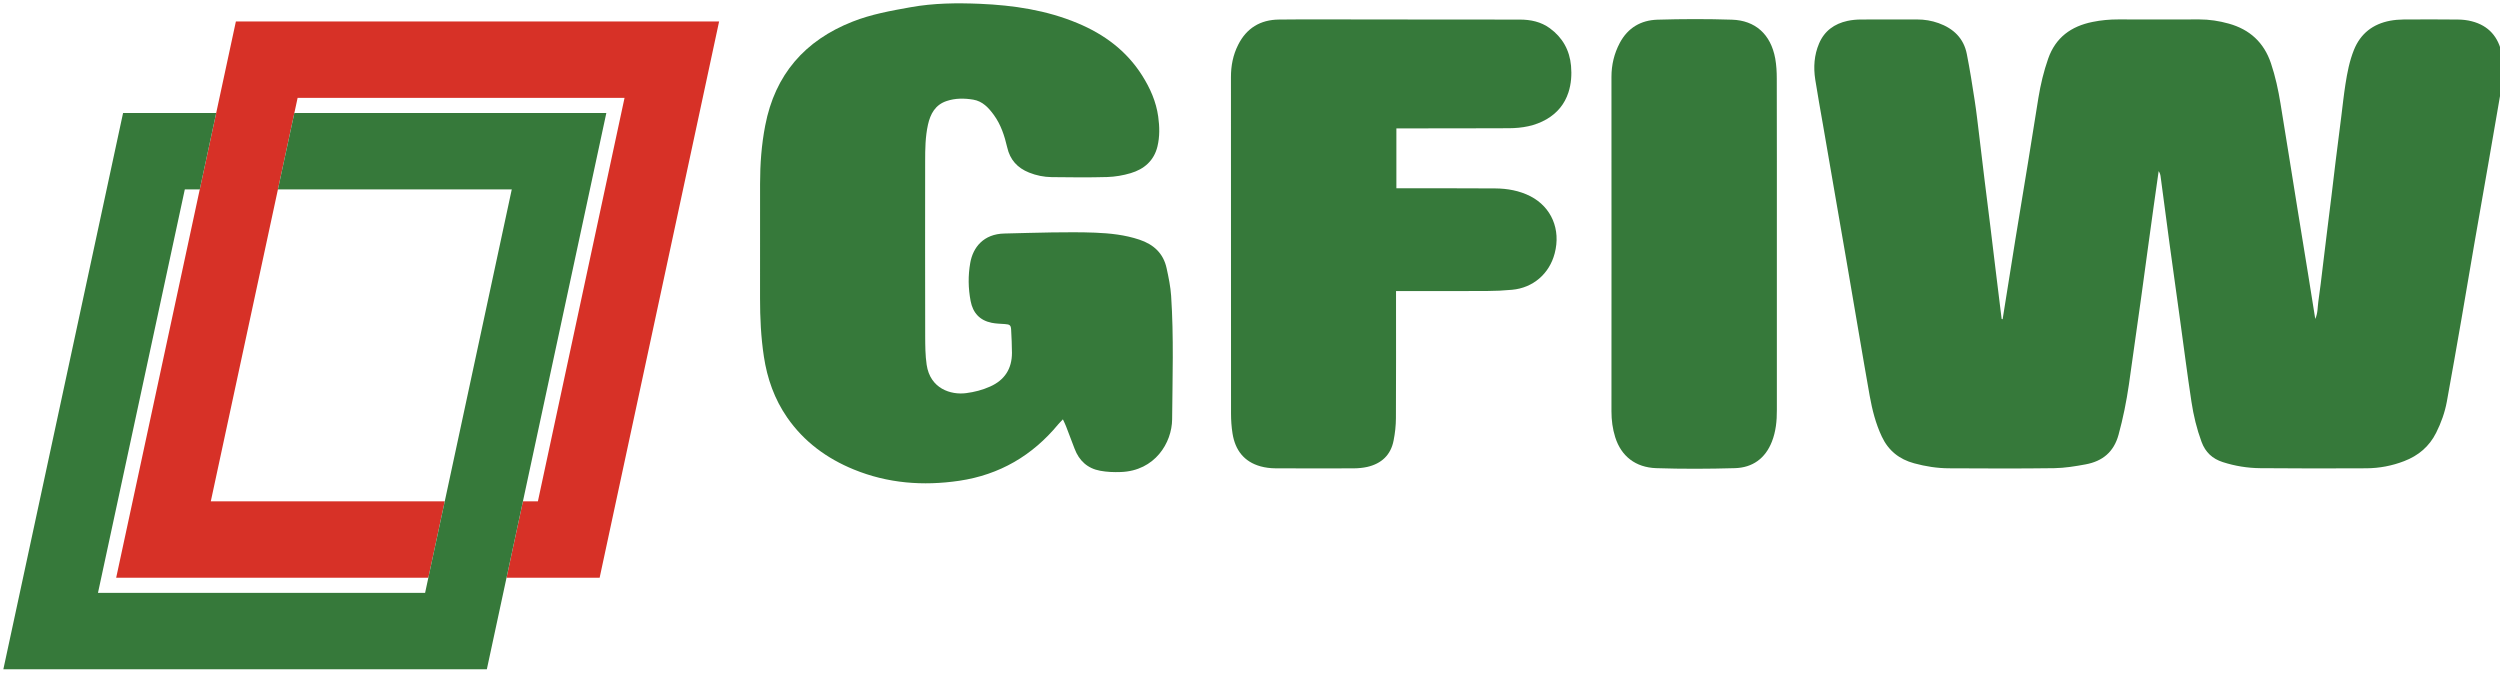 <?xml version="1.0" encoding="utf-8"?>
<!-- Generator: Adobe Illustrator 16.0.0, SVG Export Plug-In . SVG Version: 6.00 Build 0)  -->
<!DOCTYPE svg PUBLIC "-//W3C//DTD SVG 1.1//EN" "http://www.w3.org/Graphics/SVG/1.1/DTD/svg11.dtd">
<svg version="1.1" id="Ebene_1" xmlns="http://www.w3.org/2000/svg" xmlns:xlink="http://www.w3.org/1999/xlink" x="0px" y="0px"
	 width="497.65px" height="134.294px" viewBox="0 0 497.65 134.294" enable-background="new 0 0 497.65 134.294"
	 xml:space="preserve">
<g>
	<g>
		<path fill-rule="evenodd" clip-rule="evenodd" fill="#36793A" d="M398.644,63.545c0.842-5.273,1.676-10.547,2.527-15.821
			c0.838-5.197,1.723-10.391,2.561-15.583c0.691-4.233,1.346-8.477,2.039-12.708c0.436-2.642,1.053-5.235,1.943-7.77
			c1.48-4.213,4.574-6.439,8.813-7.295c1.711-0.351,3.434-0.507,5.191-0.502c5.357,0.026,10.711,0.016,16.064,0
			c1.998,0,3.957,0.3,5.873,0.835c4.18,1.164,6.998,3.744,8.396,7.885c0.885,2.629,1.461,5.307,1.904,8.026
			c0.533,3.326,1.08,6.635,1.613,9.961c0.602,3.751,1.191,7.516,1.811,11.27c0.688,4.274,1.393,8.551,2.086,12.821
			c0.459,2.88,0.922,5.758,1.41,8.828c0.541-1.215,0.447-2.355,0.609-3.439c0.352-2.363,0.613-4.733,0.902-7.104
			c0.271-2.258,0.541-4.505,0.824-6.755c0.297-2.412,0.607-4.82,0.898-7.231c0.273-2.252,0.535-4.507,0.809-6.755
			c0.371-3.019,0.752-6.03,1.141-9.038c0.266-2.129,0.492-4.264,0.822-6.381c0.363-2.324,0.805-4.638,1.684-6.832
			c1.32-3.285,3.785-5.184,7.225-5.833c0.871-0.161,1.766-0.233,2.654-0.243c3.607-0.021,7.221-0.034,10.832,0.01
			c0.922,0.005,1.871,0.113,2.758,0.346c3.377,0.866,5.303,3.124,5.988,6.48c0.463,2.217,0.332,4.426-0.066,6.643
			c-0.895,5.066-1.754,10.135-2.627,15.201c-0.93,5.343-1.877,10.688-2.801,16.026c-0.855,4.953-1.684,9.906-2.537,14.848
			c-0.967,5.506-1.91,11.008-2.922,16.508c-0.396,2.152-1.135,4.215-2.123,6.191c-1.371,2.748-3.547,4.576-6.387,5.662
			c-2.408,0.93-4.92,1.404-7.492,1.422c-7.055,0.039-14.115,0.039-21.17-0.025c-2.52-0.023-5.002-0.428-7.414-1.203
			c-2.07-0.664-3.469-1.949-4.238-4.021c-0.961-2.598-1.604-5.273-2.014-7.992c-0.82-5.404-1.512-10.822-2.258-16.236
			c-0.701-5.095-1.424-10.186-2.111-15.277c-0.607-4.462-1.182-8.921-1.777-13.37c-0.041-0.356-0.16-0.697-0.383-1.033
			c-0.348,2.458-0.705,4.915-1.043,7.377c-0.371,2.645-0.73,5.29-1.094,7.941c-0.459,3.326-0.916,6.658-1.363,9.984
			c-0.352,2.486-0.705,4.977-1.053,7.459c-0.455,3.248-0.898,6.496-1.371,9.738c-0.492,3.365-1.156,6.691-2.061,9.986
			c-0.945,3.447-3.207,5.266-6.537,5.887c-2.061,0.381-4.168,0.729-6.26,0.76c-6.973,0.098-13.953,0.059-20.932,0.025
			c-2.363-0.008-4.682-0.373-6.957-0.994c-2.947-0.799-5.115-2.506-6.432-5.309c-1.229-2.596-1.914-5.34-2.418-8.129
			c-0.727-4.068-1.414-8.139-2.113-12.205c-0.848-4.953-1.686-9.895-2.537-14.846c-0.762-4.433-1.535-8.86-2.299-13.284
			c-0.775-4.507-1.553-9.022-2.334-13.527c-0.525-3.037-1.082-6.058-1.555-9.102c-0.375-2.435-0.221-4.851,0.76-7.157
			c1.066-2.517,3.047-3.936,5.658-4.507c0.869-0.188,1.766-0.267,2.648-0.277c3.73-0.021,7.467-0.008,11.197-0.008
			c1.471-0.008,2.91,0.236,4.295,0.73c2.951,1.063,5.008,3.008,5.619,6.163c0.6,3.052,1.094,6.132,1.561,9.215
			c0.361,2.312,0.613,4.651,0.902,6.98c0.354,2.937,0.703,5.874,1.059,8.805c0.371,3.055,0.762,6.107,1.143,9.167
			c0.355,2.896,0.697,5.781,1.051,8.68c0.402,3.29,0.813,6.582,1.213,9.879C398.524,63.504,398.583,63.529,398.644,63.545z"/>
		<path fill-rule="evenodd" clip-rule="evenodd" fill="#36793A" d="M211.584,83.471c-0.385,0.422-0.688,0.688-0.933,0.994
			c-5.151,6.232-11.686,10.049-19.701,11.238c-7.19,1.059-14.231,0.525-21.003-2.25c-5.371-2.199-9.9-5.518-13.242-10.33
			c-2.537-3.664-3.985-7.756-4.648-12.152c-0.584-3.855-0.767-7.732-0.762-11.633c0.014-7.578,0.006-15.166,0.006-22.753
			c0-3.903,0.281-7.777,1.024-11.604c1.948-10.127,7.886-16.936,17.397-20.677c3.707-1.466,7.629-2.163,11.544-2.865
			c4.579-0.825,9.194-0.871,13.808-0.679c6.675,0.285,13.227,1.256,19.446,3.859c5.292,2.211,9.728,5.494,12.833,10.404
			c1.594,2.524,2.793,5.21,3.203,8.2c0.277,1.986,0.315,3.975-0.15,5.917c-0.682,2.839-2.647,4.531-5.336,5.33
			c-1.494,0.446-3.09,0.717-4.65,0.769c-3.69,0.105-7.378,0.064-11.076,0.018c-1.545-0.018-3.051-0.325-4.496-0.904
			c-2.324-0.928-3.796-2.553-4.35-5.005c-0.537-2.304-1.256-4.541-2.672-6.476c-1.035-1.427-2.242-2.729-4.096-3.037
			c-1.771-0.29-3.562-0.307-5.289,0.274c-2.275,0.75-3.244,2.573-3.723,4.728c-0.525,2.385-0.557,4.825-0.557,7.262
			c-0.013,11.601-0.016,23.205,0.008,34.804c0.008,1.902,0.016,3.828,0.289,5.695c0.7,4.781,4.815,6.053,7.85,5.662
			c1.658-0.213,3.252-0.623,4.789-1.313c2.904-1.293,4.336-3.551,4.344-6.695c0-1.537-0.09-3.086-0.164-4.612
			c-0.046-0.907-0.267-1.062-1.228-1.13c-0.879-0.066-1.778-0.074-2.647-0.252c-2.367-0.477-3.738-1.975-4.189-4.328
			c-0.484-2.531-0.525-5.051-0.074-7.605c0.538-3.074,2.64-5.76,6.812-5.84c3.162-0.066,6.332-0.179,9.483-0.22
			c2.842-0.033,5.689-0.064,8.521,0.049c2.99,0.12,5.967,0.428,8.846,1.391c2.844,0.946,4.787,2.727,5.424,5.696
			c0.398,1.813,0.777,3.657,0.9,5.502c0.541,8.178,0.266,16.373,0.199,24.559c-0.041,4.684-3.42,10.26-10.217,10.5
			c-1.368,0.051-2.77,0-4.109-0.252c-2.504-0.459-4.193-1.996-5.09-4.385c-0.559-1.48-1.117-2.957-1.689-4.432
			C212.066,84.479,211.863,84.084,211.584,83.471z"/>
		<path fill-rule="evenodd" clip-rule="evenodd" fill="#36793A" d="M277.964,25.556c0,4.028,0,7.9,0,11.916c0.551,0,1.031,0,1.51,0
			c6.039,0.011,12.082-0.005,18.135,0.034c2.449,0.018,4.844,0.438,7.055,1.568c4.18,2.168,6.061,6.614,4.813,11.36
			c-1.066,4.077-4.309,6.868-8.486,7.249c-1.648,0.154-3.314,0.236-4.975,0.241c-5.549,0.034-11.119,0.013-16.674,0.013
			c-0.428,0-0.867,0-1.449,0c0,0.623,0,1.09,0,1.566c0,7.912,0.023,15.82-0.021,23.734c-0.008,1.488-0.17,2.994-0.465,4.459
			c-0.557,2.887-2.424,4.602-5.25,5.25c-0.863,0.191-1.77,0.273-2.65,0.281c-5.238,0.025-10.471,0.025-15.705-0.008
			c-0.953-0.008-1.951-0.135-2.871-0.387c-3.303-0.914-5.048-3.236-5.581-6.514c-0.21-1.309-0.303-2.662-0.303-3.994
			c-0.015-22.313-0.007-44.622-0.015-66.937c-0.008-2.272,0.407-4.436,1.433-6.465c1.674-3.339,4.437-4.992,8.104-5.03
			c5.854-0.067,11.693-0.026,17.531-0.018c10.146,0.008,20.289,0.008,30.428,0.023c2.152,0,4.199,0.423,5.975,1.717
			c2.535,1.853,3.945,4.375,4.227,7.49c0.156,1.781,0.041,3.562-0.518,5.292c-0.762,2.337-2.232,4.1-4.352,5.34
			c-2.324,1.343-4.865,1.771-7.482,1.786c-6.941,0.033-13.877,0.025-20.816,0.033C279.081,25.556,278.595,25.556,277.964,25.556z"/>
		<path fill-rule="evenodd" clip-rule="evenodd" fill="#36793A" d="M353.702,48.631c0,10.983-0.002,21.977,0,32.971
			c0.014,2.168-0.195,4.289-0.992,6.32c-1.314,3.34-3.844,5.162-7.344,5.268c-5.227,0.152-10.467,0.174-15.701,0
			c-4.074-0.148-6.943-2.355-8.141-6.166c-0.529-1.676-0.746-3.389-0.746-5.146c0.008-10.102,0.008-20.199,0.008-30.301
			c0-12.09,0-24.175-0.008-36.263c0-2.401,0.533-4.643,1.656-6.77c1.604-3.011,4.207-4.525,7.492-4.625
			c4.943-0.148,9.904-0.161,14.848,0c4.559,0.144,7.709,2.829,8.607,7.739c0.23,1.312,0.305,2.663,0.305,3.993
			C353.716,26.64,353.702,37.635,353.702,48.631z"/>
	</g>
	<g>
		<polygon fill="#D73127" points="124.322,4.271 59.244,4.271 46.956,4.271 44.373,16.279 27.089,96.592 23.125,115.006 
			41.962,115.006 85.266,115.006 88.533,99.793 41.962,99.793 59.244,19.48 124.322,19.48 107.073,99.793 104.096,99.793 
			100.829,115.006 107.073,115.006 119.363,115.006 121.943,102.984 139.197,22.675 143.146,4.271 		"/>
		<polygon fill="#36793A" points="120.698,22.491 101.872,22.491 58.598,22.491 55.323,37.705 101.872,37.705 84.621,118.014 
			19.504,118.014 36.788,37.705 39.763,37.705 43.036,22.491 36.788,22.491 24.5,22.491 21.915,34.501 4.631,114.814 0.667,133.227 
			19.504,133.227 84.621,133.227 96.91,133.227 99.496,121.207 116.744,40.9 		"/>
	</g>
</g>
</svg>
